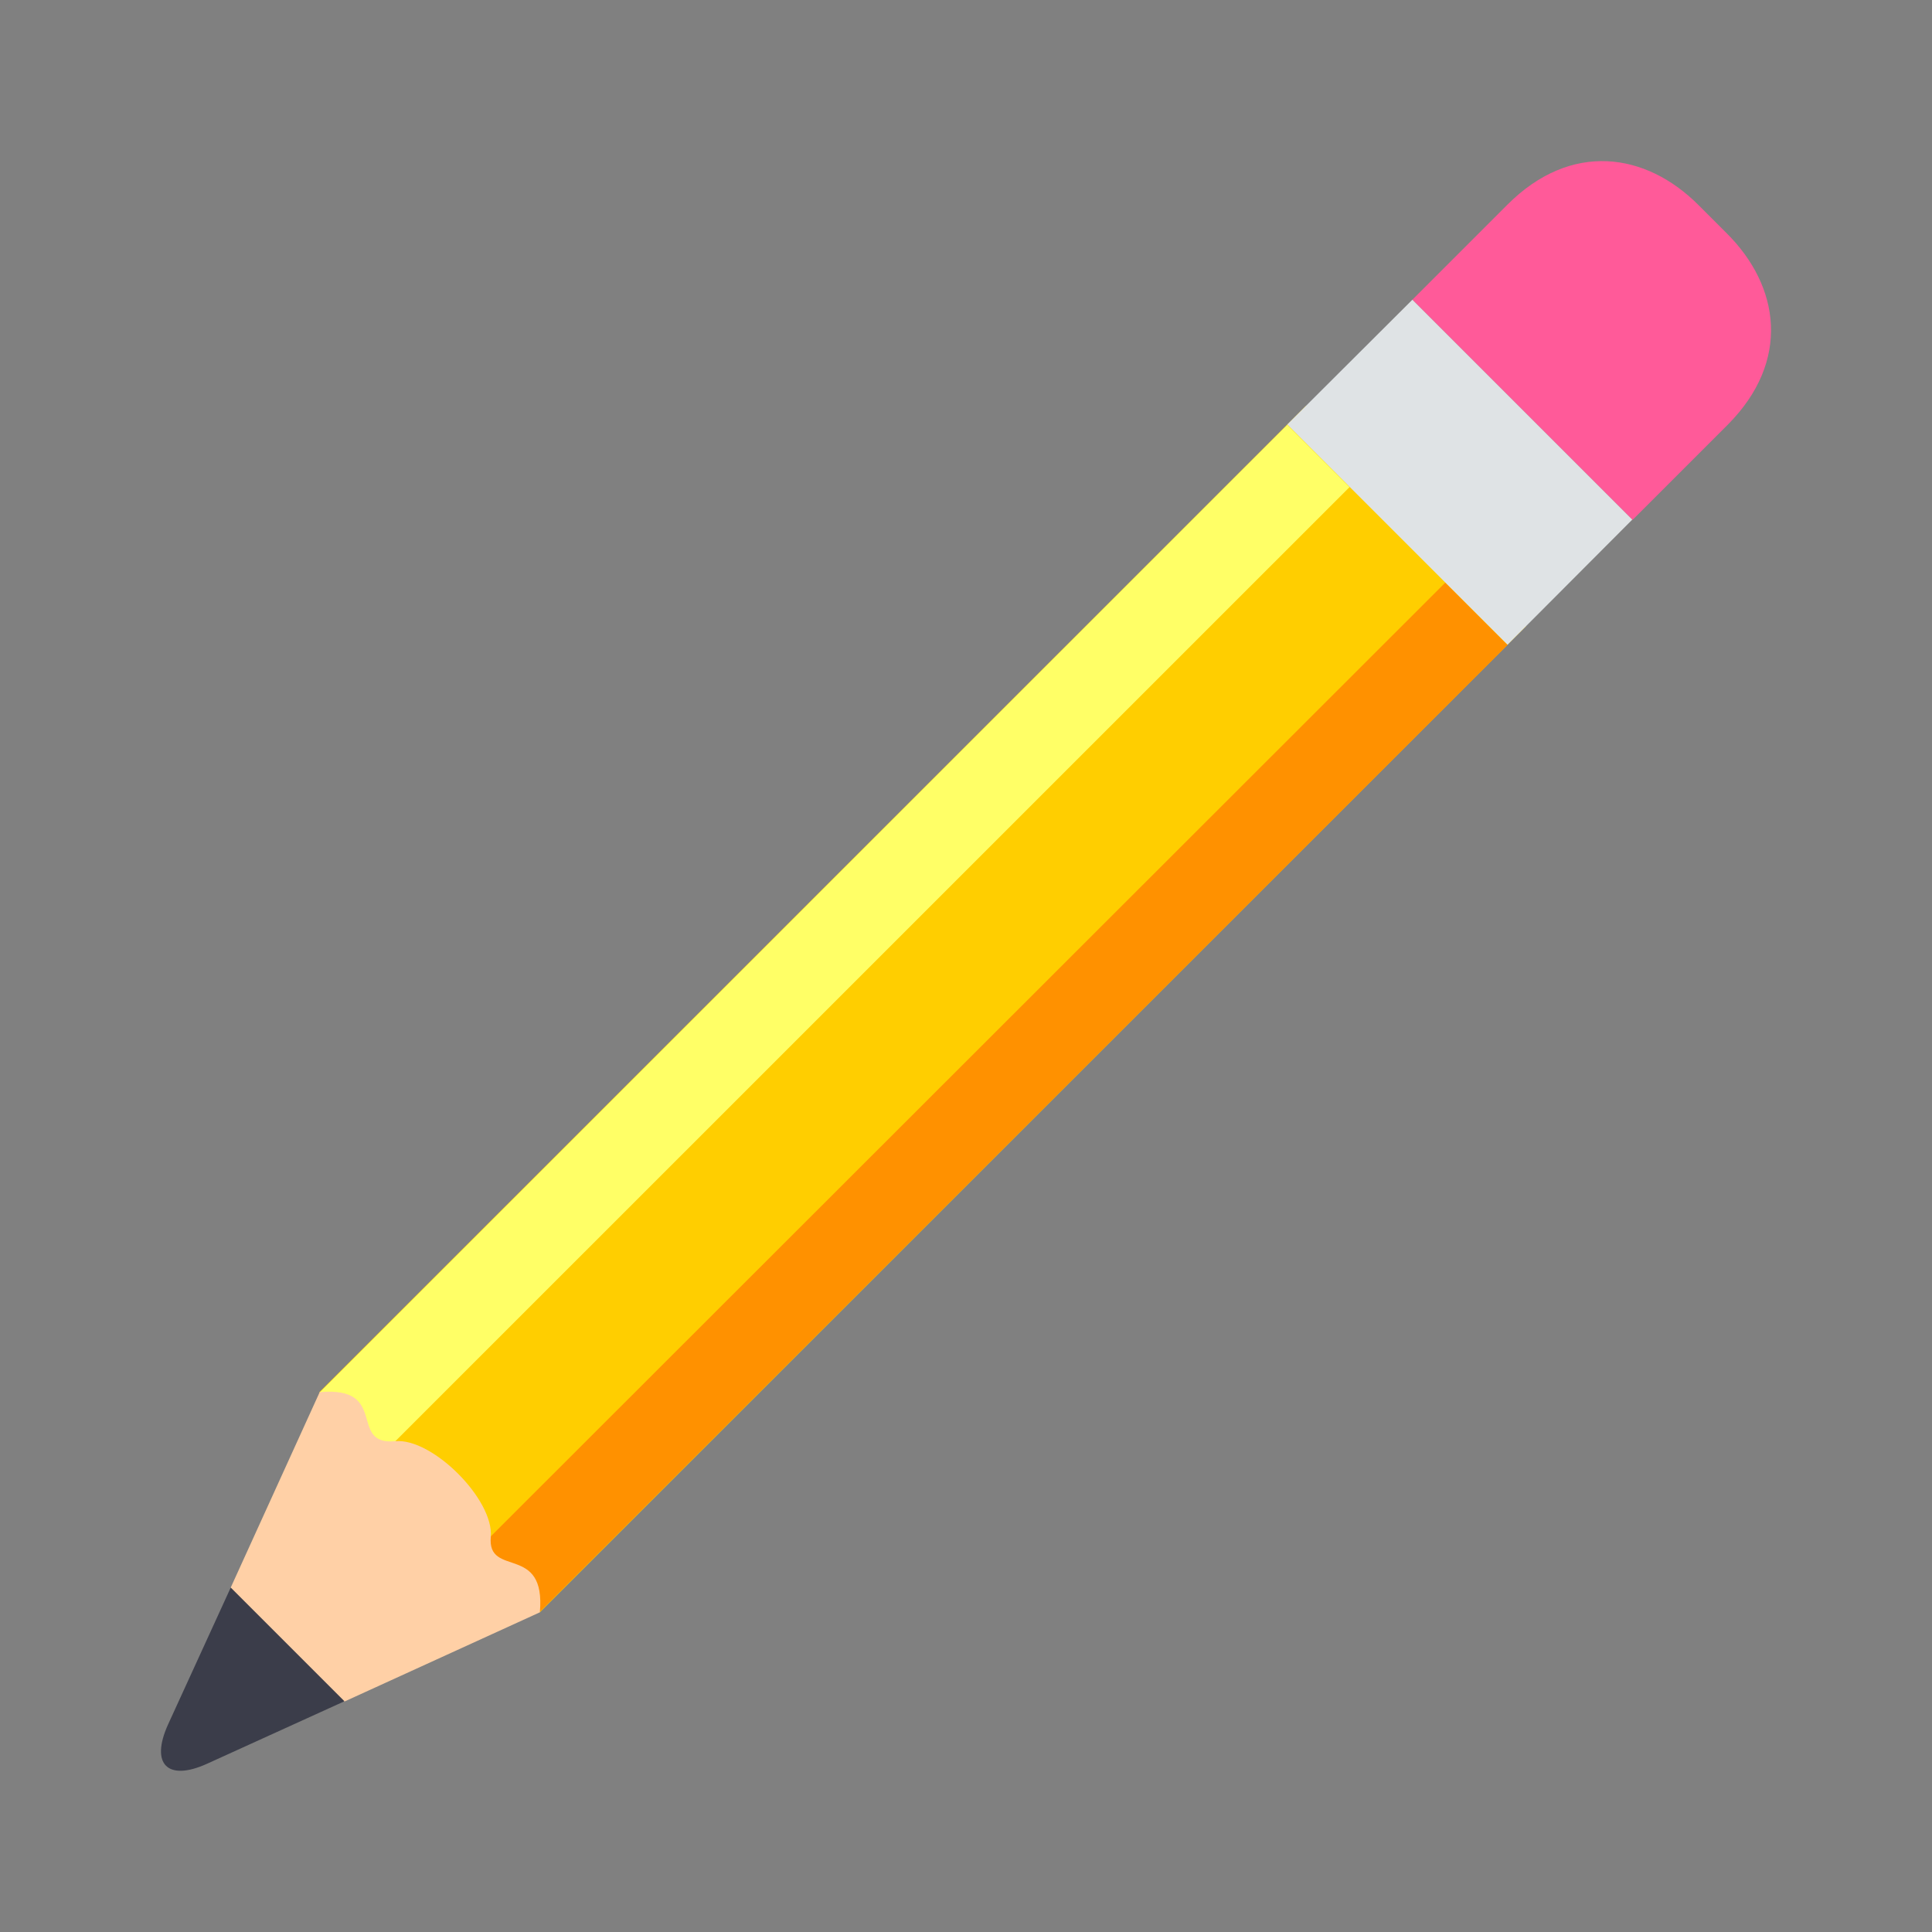 <?xml version="1.0" encoding="UTF-8"?>
<svg xmlns="http://www.w3.org/2000/svg" xmlns:xlink="http://www.w3.org/1999/xlink" width="28px" height="28px" viewBox="0 0 28 28" version="1.1">
<rect x="0" y="0" width="28" height="28" fill="#808080" stroke="none"/>
<g id="surface1">
<path style=" stroke:none;fill-rule:nonzero;fill:rgb(100%,80.784%,0%);fill-opacity:1;" d="M 4.629 20.176 L 18.926 5.883 L 22.117 9.074 L 7.824 23.367 Z M 4.629 20.176 "/>
<path style=" stroke:none;fill-rule:nonzero;fill:rgb(100%,35.294%,60%);fill-opacity:1;" d="M 25.023 3.379 L 24.621 2.977 C 23.852 2.203 22.766 2.047 21.848 2.965 L 20.469 4.344 L 23.66 7.535 L 25.039 6.156 C 25.957 5.234 25.797 4.148 25.023 3.379 Z M 25.023 3.379 "/>
<path style=" stroke:none;fill-rule:nonzero;fill:rgb(87.451%,89.02%,89.804%);fill-opacity:1;" d="M 23.656 7.531 L 20.469 4.344 L 18.656 6.152 L 21.848 9.344 Z M 23.656 7.531 "/>
<path style=" stroke:none;fill-rule:nonzero;fill:rgb(100%,100%,40%);fill-opacity:1;" d="M 4.633 20.18 L 18.656 6.156 L 19.559 7.059 L 5.535 21.082 Z M 4.633 20.18 "/>
<path style=" stroke:none;fill-rule:nonzero;fill:rgb(100%,56.863%,0%);fill-opacity:1;" d="M 6.918 22.461 L 20.945 8.445 L 21.848 9.348 L 7.82 23.363 Z M 6.918 22.461 "/>
<path style=" stroke:none;fill-rule:nonzero;fill:rgb(100%,81.569%,65.098%);fill-opacity:1;" d="M 4.633 20.176 L 3.344 23.008 L 3.5 24.5 L 4.992 24.66 L 7.824 23.367 C 7.914 22.363 7.059 22.875 7.113 22.273 C 7.16 21.734 6.266 20.836 5.727 20.887 C 5.039 20.949 5.645 20.086 4.633 20.176 Z M 4.633 20.176 "/>
<path style=" stroke:none;fill-rule:nonzero;fill:rgb(23.137%,23.922%,29.02%);fill-opacity:1;" d="M 2.434 24.996 C 2.176 25.57 2.43 25.82 3 25.562 L 4.992 24.656 L 3.344 23.008 Z M 2.434 24.996 "/>
</g>
</svg>
